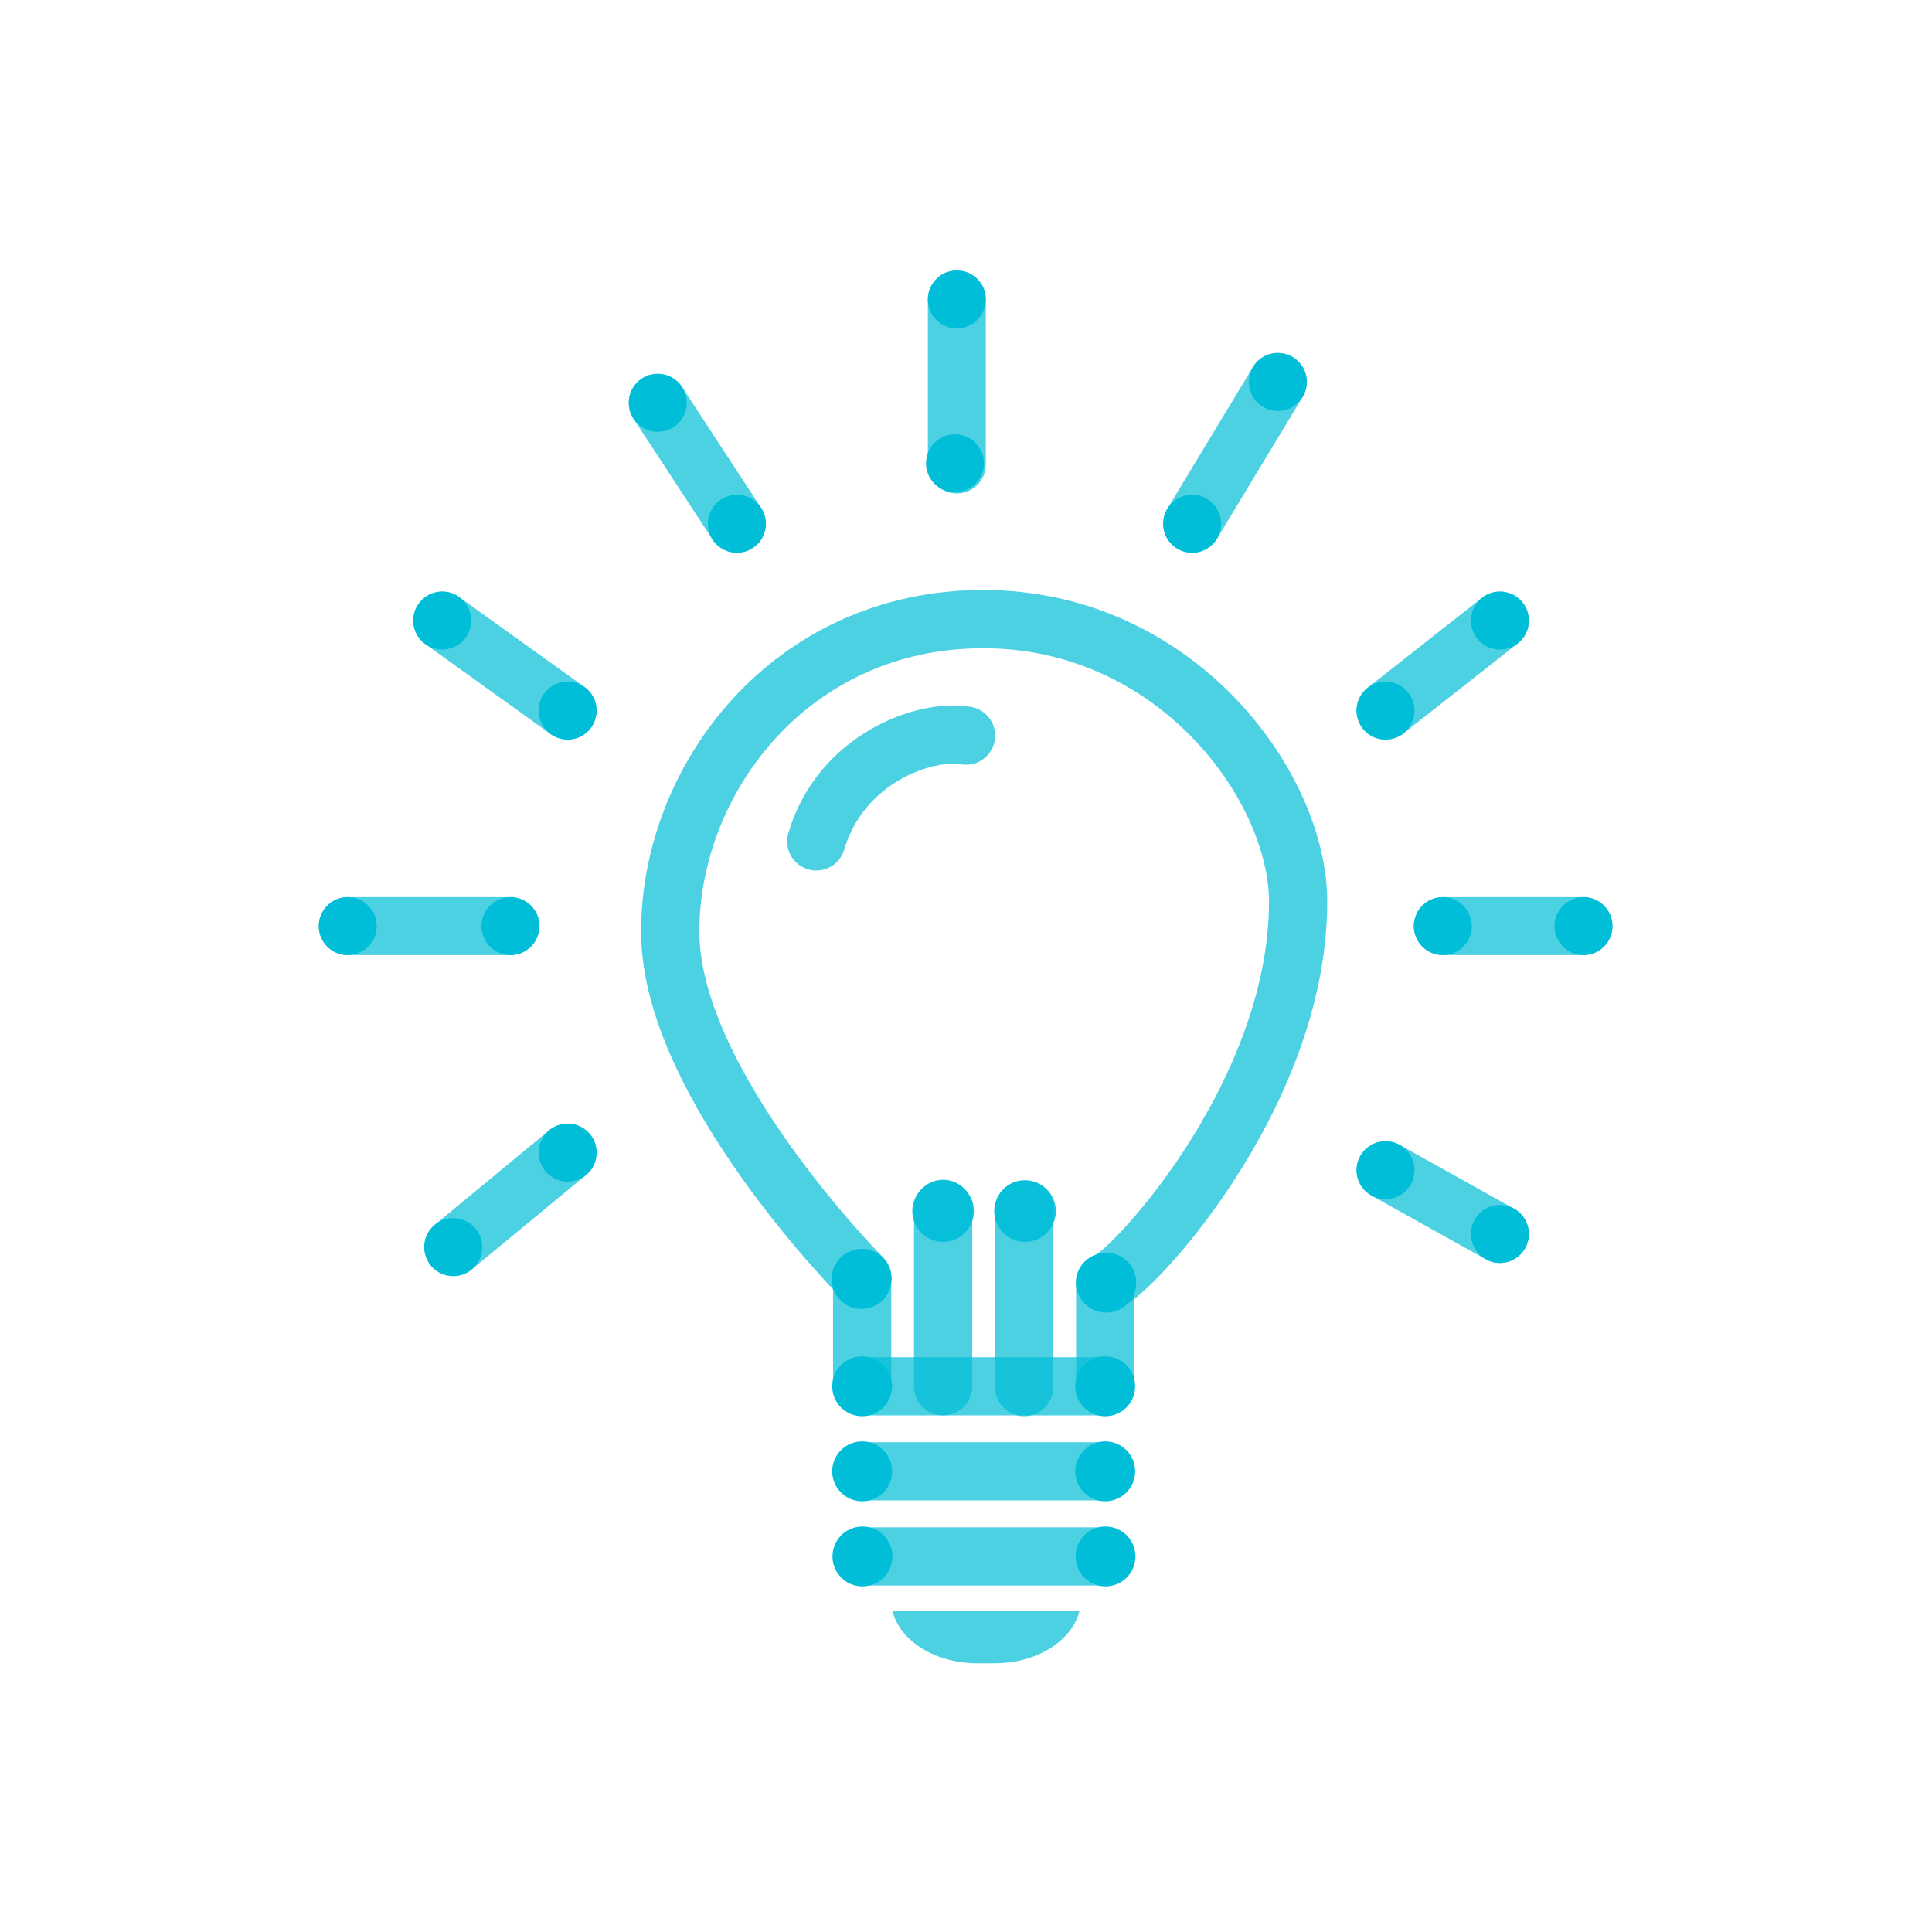 <?xml version="1.0" encoding="UTF-8"?>
<svg xmlns="http://www.w3.org/2000/svg" id="art" viewBox="0 0 200 200">
  <defs>
    <style>.cls-1,.cls-2{fill:none;stroke:#00bed8;stroke-linecap:round;}.cls-1{stroke-linejoin:round;stroke-width:6px;}.cls-1,.cls-2,.cls-4,.cls-5{isolation:isolate;}.cls-1,.cls-2,.cls-4{opacity:0.7;}.cls-2{stroke-miterlimit:10;stroke-width:6.03px;}.cls-3,.cls-4,.cls-5{fill:#00bed8;}.cls-5{opacity:0.9;}</style>
  </defs>
  <g id="Stroke">
    <line class="cls-1" x1="99.05" y1="31" x2="99.05" y2="48.08"></line>
    <line class="cls-1" x1="132.28" y1="39.54" x2="123.41" y2="54.22"></line>
    <line class="cls-1" x1="155.27" y1="64.24" x2="143.43" y2="73.56"></line>
    <line class="cls-1" x1="163.92" y1="95.87" x2="149.36" y2="95.87"></line>
    <line class="cls-1" x1="155.27" y1="127.74" x2="143.43" y2="121.14"></line>
    <line class="cls-1" x1="58.76" y1="119.32" x2="46.92" y2="129.1"></line>
    <line class="cls-1" x1="52.84" y1="95.87" x2="36" y2="95.87"></line>
    <line class="cls-1" x1="58.76" y1="73.56" x2="45.78" y2="64.24"></line>
    <line class="cls-1" x1="76.28" y1="54.22" x2="68.09" y2="41.7"></line>
    <line class="cls-2" x1="89.25" y1="152.31" x2="114.41" y2="152.31"></line>
    <path class="cls-2" d="M100,76.15c-4.31-.75-13,2.43-15.5,10.95"></path>
    <line class="cls-2" x1="89.25" y1="161.12" x2="114.41" y2="161.12"></line>
    <path class="cls-2" d="M89.27,132.28s-19.89-20-19.89-35.83,12.5-32.36,32.4-32.36,32.6,17.24,32.6,29.26c0,20.5-18.1,39.42-20,39.42"></path>
    <line class="cls-2" x1="106.02" y1="143.59" x2="106.02" y2="125.22"></line>
    <line class="cls-2" x1="97.63" y1="143.51" x2="97.63" y2="125.13"></line>
    <line class="cls-2" x1="89.25" y1="143.51" x2="114.41" y2="143.51"></line>
  </g>
  <g id="Fill">
    <circle class="cls-3" cx="143.43" cy="121.14" r="3"></circle>
    <circle class="cls-3" cx="155.27" cy="127.74" r="3"></circle>
    <circle class="cls-3" cx="149.36" cy="95.87" r="3"></circle>
    <circle class="cls-3" cx="163.92" cy="95.87" r="3"></circle>
    <circle class="cls-3" cx="143.43" cy="73.56" r="3"></circle>
    <circle class="cls-3" cx="155.27" cy="64.24" r="3"></circle>
    <circle class="cls-3" cx="123.41" cy="54.22" r="3"></circle>
    <circle class="cls-3" cx="132.28" cy="39.54" r="3"></circle>
    <circle class="cls-3" cx="98.86" cy="47.96" r="3"></circle>
    <circle class="cls-3" cx="99.05" cy="31" r="3"></circle>
    <circle class="cls-3" cx="68.09" cy="41.7" r="3"></circle>
    <circle class="cls-3" cx="76.28" cy="54.22" r="3"></circle>
    <circle class="cls-3" cx="58.76" cy="73.56" r="3"></circle>
    <circle class="cls-3" cx="45.78" cy="64.24" r="3"></circle>
    <circle class="cls-3" cx="52.84" cy="95.87" r="3"></circle>
    <circle class="cls-3" cx="36" cy="95.87" r="3"></circle>
    <circle class="cls-3" cx="58.76" cy="119.32" r="3"></circle>
    <circle class="cls-3" cx="46.92" cy="129.1" r="3"></circle>
    <line class="cls-2" x1="89.25" y1="143.45" x2="89.25" y2="132.29"></line>
    <line class="cls-2" x1="114.41" y1="143.51" x2="114.41" y2="132.78"></line>
    <path class="cls-4" d="M92.38,166.75c.76,3.09,4.39,5.43,8.75,5.43H103c4.36,0,8-2.34,8.75-5.43Z"></path>
    <circle class="cls-3" cx="89.19" cy="132.4" r="3.1"></circle>
    <circle class="cls-3" cx="89.25" cy="143.51" r="3.1"></circle>
    <circle class="cls-3" cx="114.41" cy="143.51" r="3.1"></circle>
    <circle class="cls-3" cx="89.25" cy="152.31" r="3.1"></circle>
    <circle class="cls-3" cx="114.41" cy="152.31" r="3.1"></circle>
    <circle class="cls-3" cx="89.28" cy="161.12" r="3.1"></circle>
    <circle class="cls-3" cx="114.44" cy="161.12" r="3.1"></circle>
    <circle class="cls-3" cx="114.52" cy="132.78" r="3.1"></circle>
    <circle class="cls-5" cx="97.63" cy="125.37" r="3.19"></circle>
    <circle class="cls-5" cx="106.11" cy="125.37" r="3.19"></circle>
  </g>
</svg>
